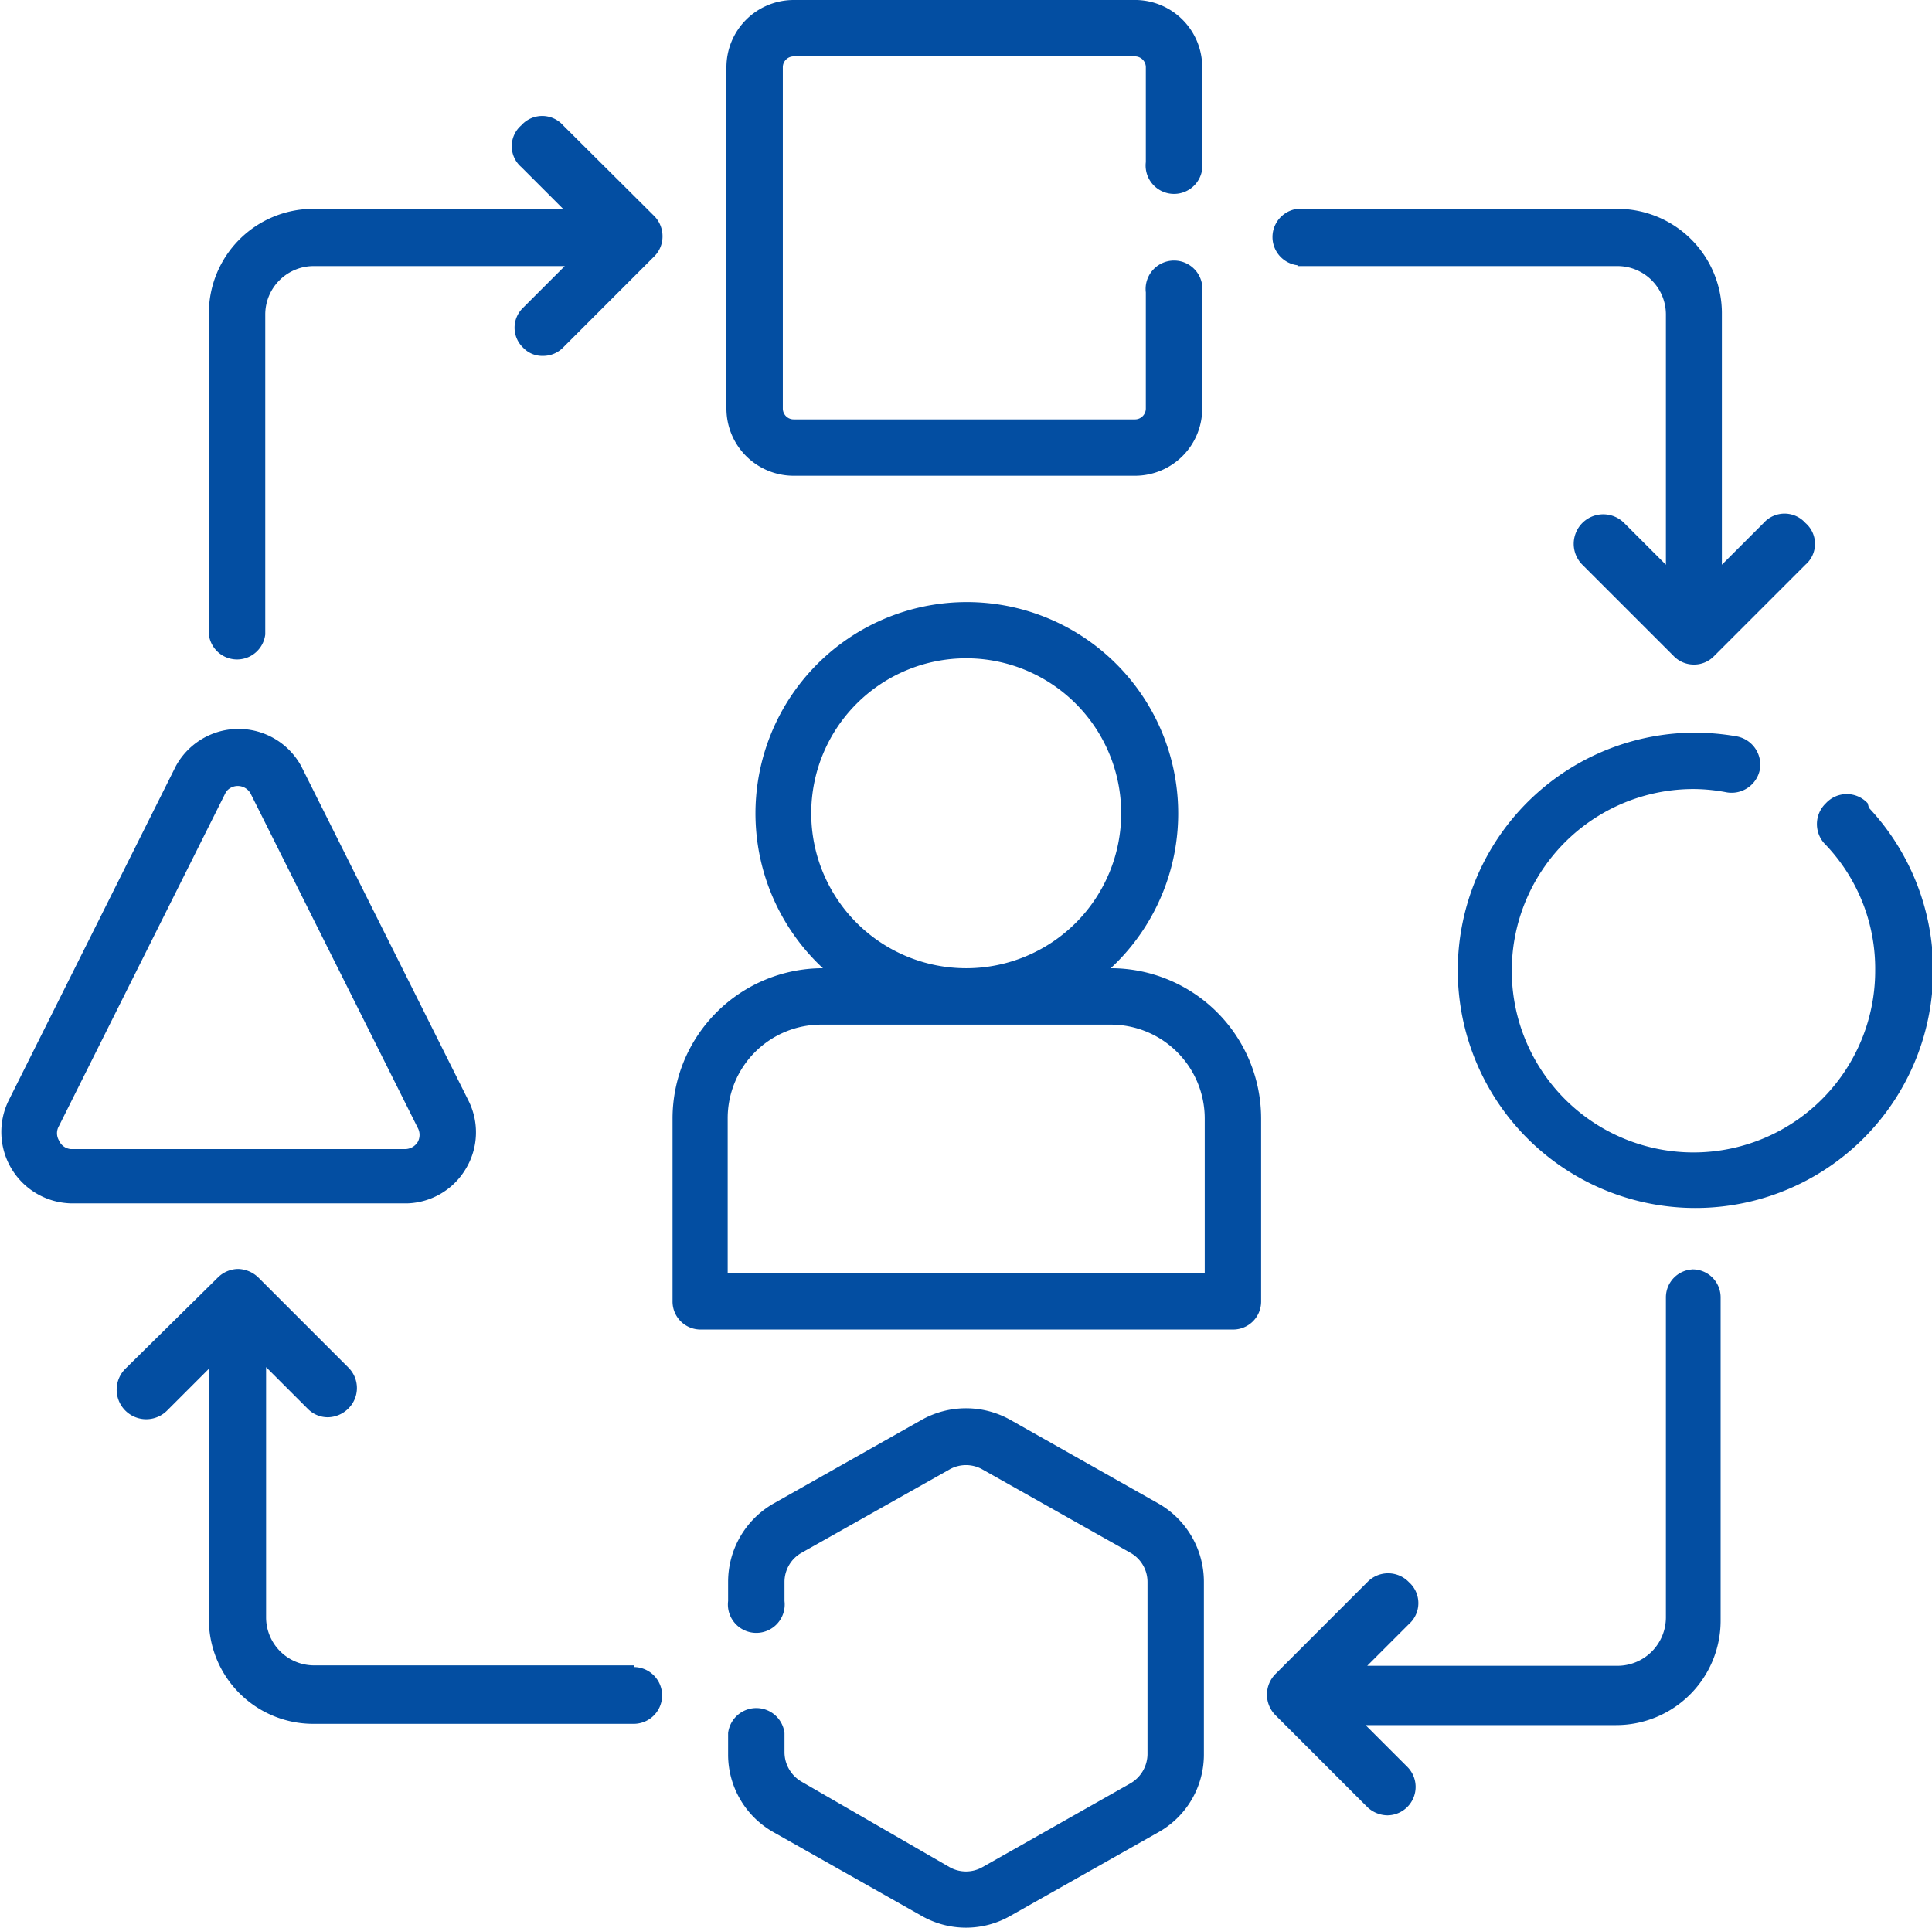 <?xml version="1.0" encoding="UTF-8"?> <svg xmlns="http://www.w3.org/2000/svg" viewBox="0 0 46.25 46.16"><defs><style>.cls-1{fill:#034ea2;}</style></defs><g id="Layer_2" data-name="Layer 2"><g id="layer_1-2" data-name="layer 1"><path class="cls-1" d="M26.59,23.18h0a5.06,5.06,0,1,0-6.89,0h0a3.6,3.6,0,0,0-3.6,3.59v4.38a.67.67,0,0,0,.68.68H29.51a.67.67,0,0,0,.68-.68V26.77A3.6,3.6,0,0,0,26.59,23.18Zm-7.17-3.71a3.71,3.71,0,1,1,3.71,3.71,3.71,3.71,0,0,1-3.71-3.71Zm9.42,11H17.42V26.77a2.24,2.24,0,0,1,2.24-2.24h6.93a2.25,2.25,0,0,1,2.25,2.24Z"></path><path class="cls-1" d="M19,11.39h8.17a1.61,1.61,0,0,0,1.61-1.61V7a.68.68,0,1,0-1.35,0V9.78a.26.26,0,0,1-.26.26H19a.26.26,0,0,1-.26-.26V1.61A.26.26,0,0,1,19,1.35h8.17a.26.26,0,0,1,.26.26V3.88a.68.68,0,1,0,1.35,0V1.61A1.61,1.61,0,0,0,27.21,0H19a1.61,1.61,0,0,0-1.61,1.61V9.78A1.61,1.61,0,0,0,19,11.39Z"></path><path class="cls-1" d="M44.71,19.23a.68.68,0,0,0-1,0,.69.69,0,0,0,0,1,4.3,4.3,0,0,1,1.18,3,4.35,4.35,0,1,1-4.35-4.34,4.26,4.26,0,0,1,.8.08.69.69,0,0,0,.79-.55.69.69,0,0,0-.55-.79,6,6,0,0,0-1-.09,5.69,5.69,0,1,0,4.16,1.8Z"></path><path class="cls-1" d="M11.14,28a1.69,1.69,0,0,0,.07-1.66l-4-8a1.71,1.71,0,0,0-3,0l-4,8a1.71,1.71,0,0,0,1.53,2.47h8A1.69,1.69,0,0,0,11.14,28ZM1.41,27.3a.34.34,0,0,1,0-.34l4-8A.35.35,0,0,1,6,19l4,8a.35.35,0,0,1,0,.34.36.36,0,0,1-.3.17h-8A.34.34,0,0,1,1.41,27.3Z"></path><path class="cls-1" d="M27.74,36,24.2,34a2.17,2.17,0,0,0-2.15,0l-3.54,2a2.16,2.16,0,0,0-1.08,1.87v.46a.68.68,0,1,0,1.35,0v-.46a.8.8,0,0,1,.4-.69l3.55-2a.8.8,0,0,1,.79,0l3.55,2a.8.8,0,0,1,.4.69V42a.82.82,0,0,1-.4.69L23.52,44.7a.8.8,0,0,1-.79,0l-3.55-2.05a.82.82,0,0,1-.4-.69v-.47a.68.68,0,0,0-1.35,0V42a2.13,2.13,0,0,0,1.08,1.86l3.54,2a2.14,2.14,0,0,0,2.15,0l3.54-2A2.13,2.13,0,0,0,28.82,42V37.87A2.16,2.16,0,0,0,27.74,36Z"></path><path class="cls-1" d="M31.06,6.37h7.67a1.16,1.16,0,0,1,1.15,1.15v6l-1-1a.68.68,0,1,0-1,1l2.19,2.19a.67.67,0,0,0,.48.2.66.66,0,0,0,.48-.2l2.19-2.19a.66.66,0,0,0,0-1,.67.67,0,0,0-1,0l-1,1v-6A2.5,2.5,0,0,0,38.73,5H31.06a.68.68,0,0,0,0,1.35Z"></path><path class="cls-1" d="M13.48,3a.67.67,0,0,0-1,0,.66.66,0,0,0,0,1l1,1h-6A2.5,2.5,0,0,0,5,7.52v7.67a.68.68,0,0,0,1.35,0V7.52A1.16,1.16,0,0,1,7.52,6.37h6l-1,1a.66.66,0,0,0,0,.95.63.63,0,0,0,.48.2.67.67,0,0,0,.48-.2l2.19-2.19a.67.67,0,0,0,.19-.47.69.69,0,0,0-.19-.48Z"></path><path class="cls-1" d="M15.19,39.87H7.52a1.15,1.15,0,0,1-1.15-1.14v-6l1,1a.67.67,0,0,0,.48.2.71.71,0,0,0,.48-.2.69.69,0,0,0,0-1L6.18,30.58a.72.72,0,0,0-.48-.2.7.7,0,0,0-.48.2L3,32.77a.68.68,0,0,0,1,1l1-1v6a2.5,2.5,0,0,0,2.5,2.5h7.67a.68.68,0,0,0,0-1.36Z"></path><path class="cls-1" d="M40.55,30.39a.67.67,0,0,0-.67.67v7.67a1.16,1.16,0,0,1-1.15,1.15h-6l1-1a.67.67,0,0,0,0-1,.69.69,0,0,0-1,0l-2.19,2.19a.7.7,0,0,0,0,1l2.19,2.19a.71.71,0,0,0,.48.2.68.68,0,0,0,.48-1.16l-1-1h6a2.5,2.5,0,0,0,2.5-2.5V31.06a.67.67,0,0,0-.68-.67Z"></path></g></g></svg> 